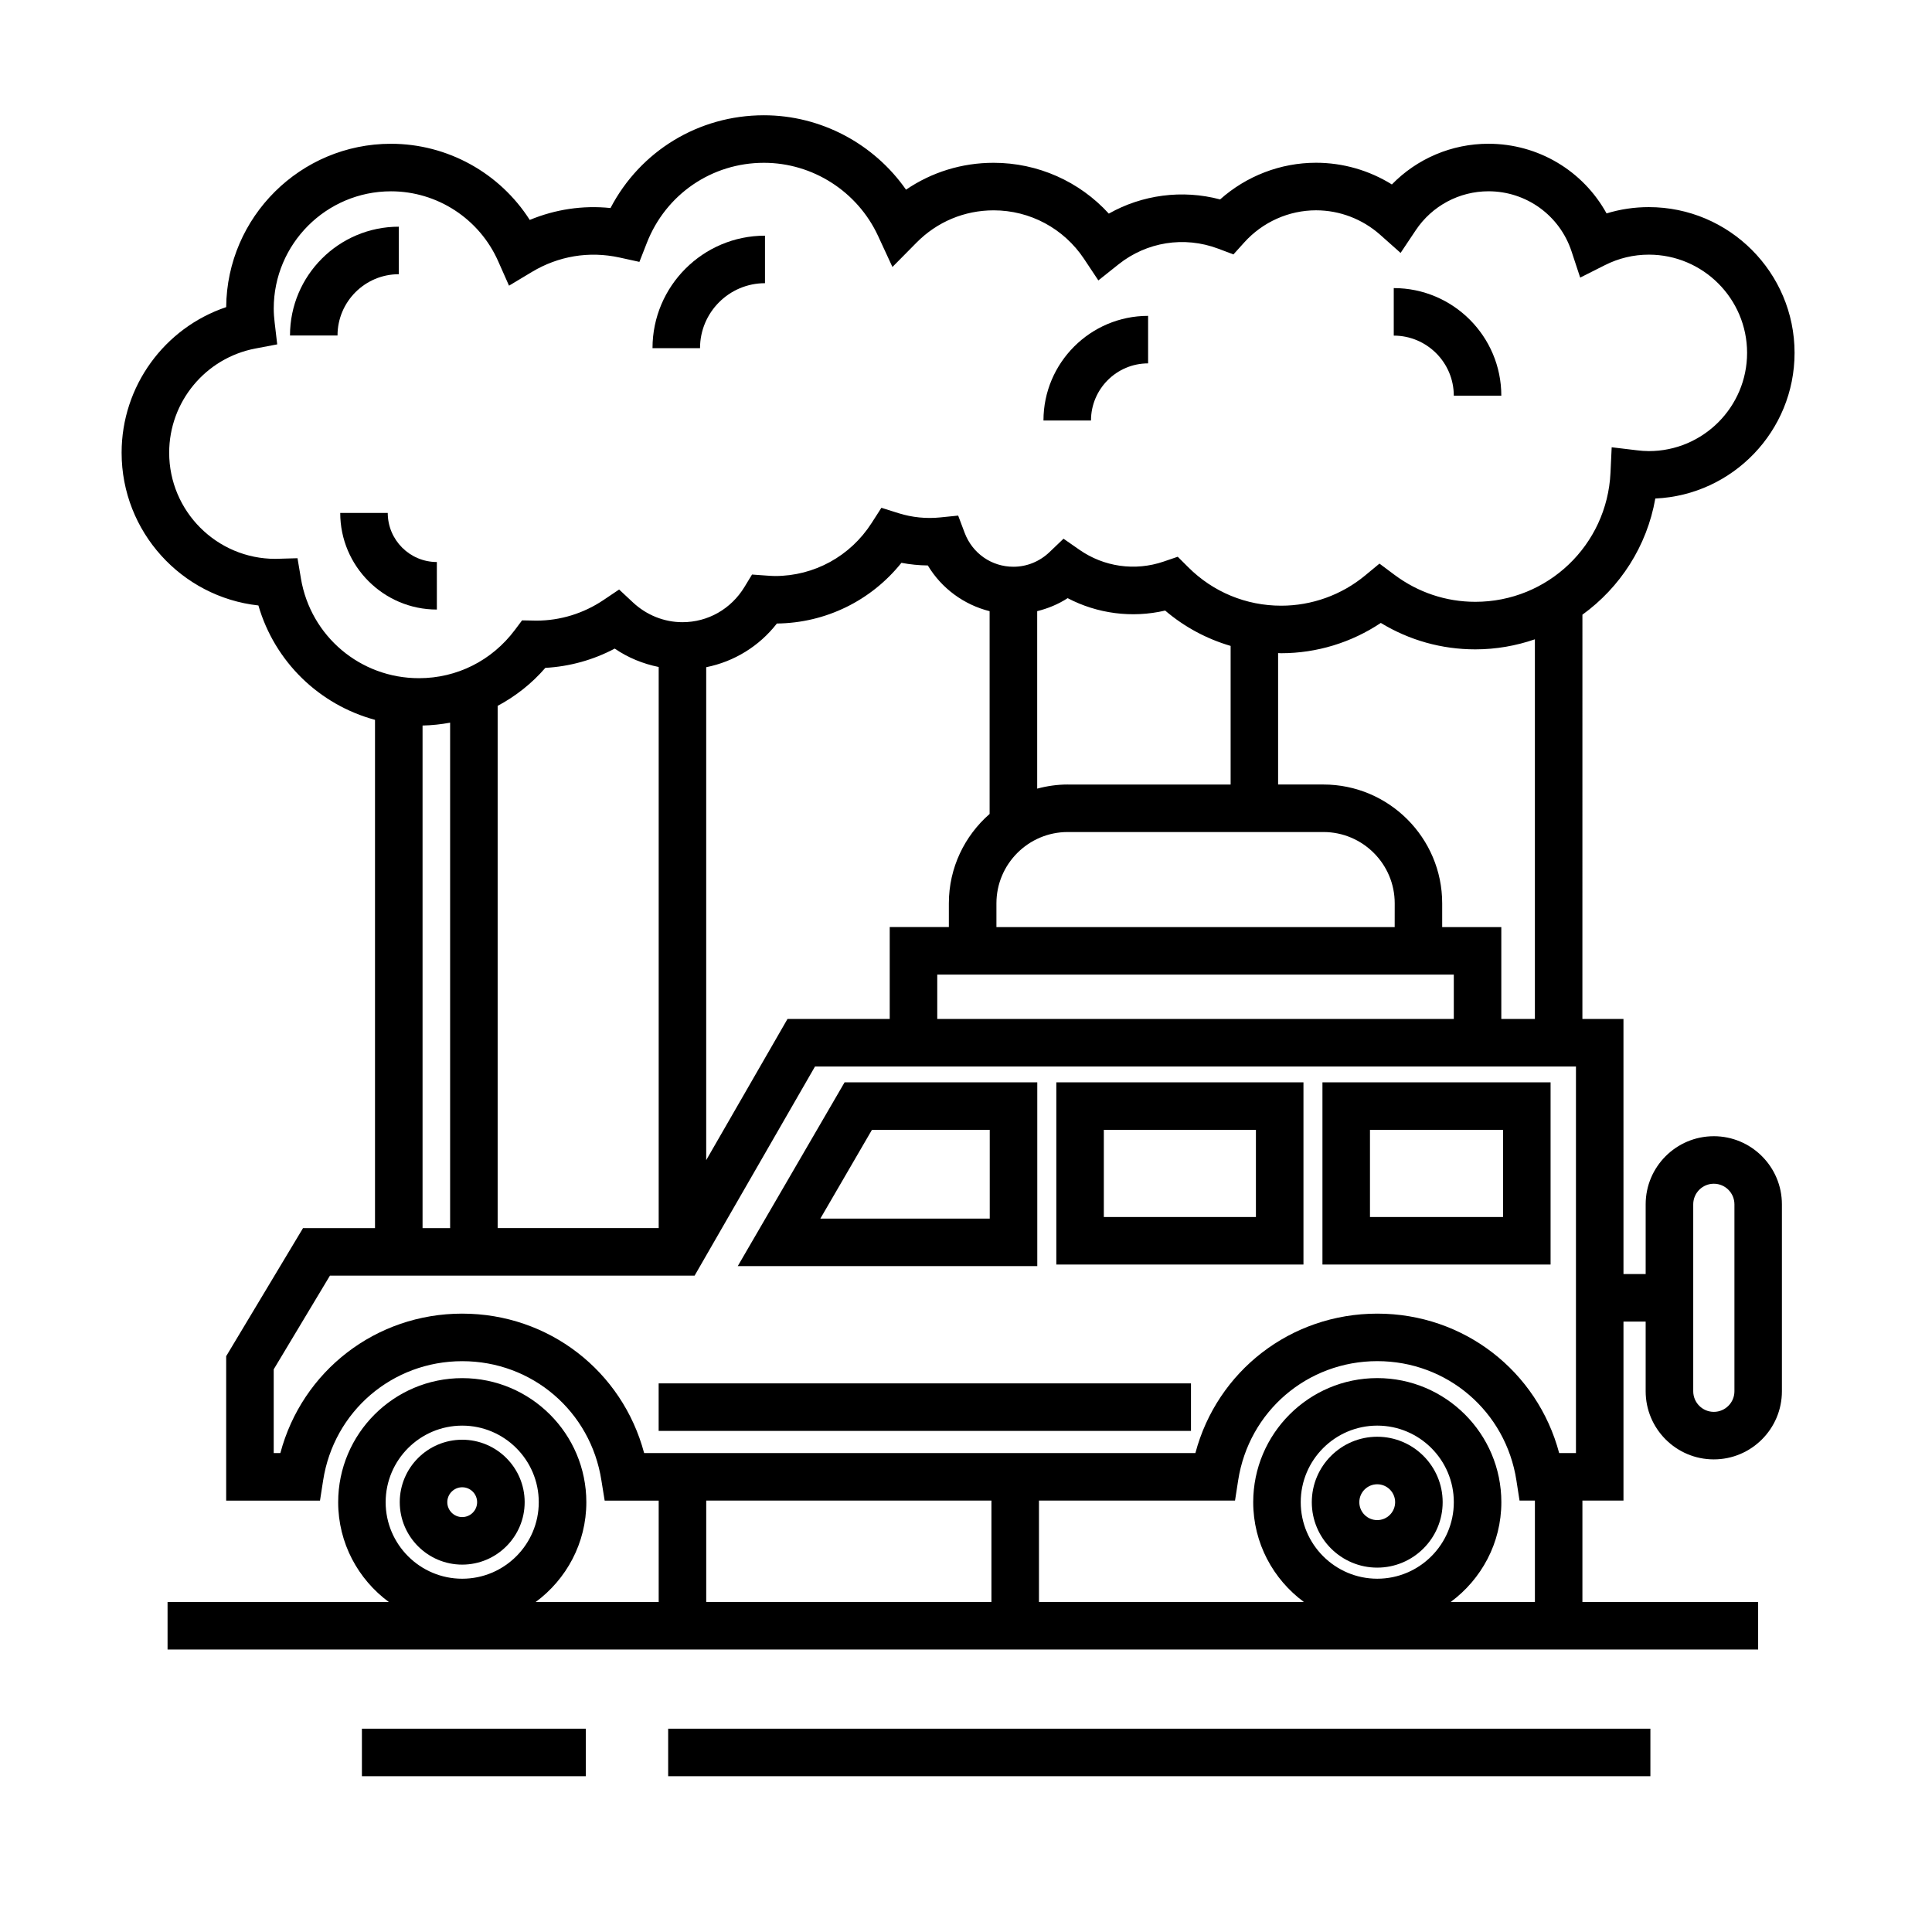 <?xml version="1.0" encoding="UTF-8"?>
<!-- Uploaded to: SVG Repo, www.svgrepo.com, Generator: SVG Repo Mixer Tools -->
<svg fill="#000000" width="800px" height="800px" version="1.1" viewBox="144 144 512 512" xmlns="http://www.w3.org/2000/svg">
 <g>
  <path d="m418.89 430.83h-51.066l-28.312 48.703h79.379zm-12.594 36.109h-44.895l13.668-23.512h31.223v23.512z"/>
  <path d="m489.43 430.83h-65.496v48.285h65.496zm-12.598 35.691h-40.305v-23.098h40.305z"/>
  <path d="m554.92 430.83h-60.457v48.285h60.457zm-12.598 35.691h-35.266v-23.098h35.266z"/>
  <path d="m318.55 510.61h141.07v12.594h-141.07z"/>
  <path d="m266.49 558.64c9.125 0 16.551-7.426 16.551-16.547 0-9.129-7.426-16.551-16.551-16.551s-16.551 7.426-16.551 16.551c0.008 9.129 7.43 16.547 16.551 16.547zm0-20.5c2.18 0 3.953 1.777 3.953 3.953 0 2.176-1.773 3.949-3.953 3.949-2.18 0-3.953-1.773-3.953-3.949 0-2.172 1.777-3.953 3.953-3.953z"/>
  <path d="m508.98 524.75c-9.562 0-17.34 7.785-17.34 17.348s7.777 17.34 17.34 17.34 17.34-7.777 17.34-17.34-7.781-17.348-17.34-17.348zm0 22.094c-2.621 0-4.746-2.133-4.746-4.746 0-2.625 2.133-4.75 4.746-4.75s4.746 2.133 4.746 4.75c-0.004 2.617-2.133 4.746-4.746 4.746z"/>
  <path d="m598.17 445.11c-9.957 0-18.051 8.098-18.051 18.051v18.477h-5.879l-0.004-67.598h-10.883l0.004-107.14c9.961-7.203 17.09-18.105 19.32-30.789 20.5-0.906 36.902-17.871 36.902-38.594 0-21.301-17.324-38.629-38.629-38.629-3.836 0-7.578 0.559-11.195 1.668-6.203-11.262-18.086-18.461-31.301-18.461-9.742 0-18.922 3.945-25.594 10.785-6.016-3.738-12.965-5.75-20.105-5.75-9.383 0-18.434 3.5-25.414 9.719-10.031-2.672-20.695-1.219-29.492 3.762-7.773-8.523-18.801-13.469-30.535-13.469-8.402 0-16.414 2.488-23.207 7.125-8.5-12.176-22.566-19.719-37.668-19.719-17.32 0-32.773 9.496-40.648 24.582-7.379-0.766-14.676 0.363-21.402 3.152-7.941-12.438-21.773-20.18-36.789-20.18-23.949 0-43.457 19.383-43.66 43.289-16.344 5.496-27.711 20.93-27.711 38.582 0 20.945 15.891 38.246 36.25 40.48 4.348 14.969 16.168 26.328 30.902 30.312v134.7h-19.078l-20.363 33.938v38.273h24.863l0.828-5.336c2.836-18.324 18.344-31.613 36.875-31.613s34.039 13.297 36.875 31.613l0.863 5.336h14.316v26.875h-32.605c8.125-5.992 13.43-15.602 13.43-26.449 0-18.137-14.75-32.883-32.883-32.883s-32.883 14.75-32.883 32.883c0 10.848 5.305 20.461 13.43 26.449l-58.645-0.004v12.594h421.52v-12.594h-46.57v-26.879h10.883v-47.438h5.879v18.469c0 9.961 8.098 18.055 18.051 18.055 9.961 0 18.055-8.098 18.055-18.055v-49.539c0-9.949-8.094-18.051-18.055-18.051zm-331.68 76.695c11.184 0 20.289 9.105 20.289 20.289s-9.105 20.285-20.289 20.285c-11.184 0-20.289-9.105-20.289-20.285 0.008-11.191 9.105-20.289 20.289-20.289zm284.27-107.77h-8.898v-24.348h-15.668v-6.297c0-17.359-14.125-31.488-31.488-31.488h-11.996v-34.828c0.273 0 0.539 0.035 0.812 0.035 9.422 0 18.637-2.828 26.406-8.027 7.562 4.594 16.125 7.004 25.039 7.004 5.531 0 10.832-0.957 15.793-2.664zm-262.25-93.043c6.465-0.359 12.715-2.098 18.402-5.109 3.527 2.422 7.496 4.031 11.648 4.875v148.69h-42.676v-138.39c4.715-2.523 9.016-5.875 12.625-10.059zm42.645-0.176c7.391-1.484 14.012-5.527 18.727-11.578 12.965-0.145 24.98-6.066 33.004-16.086 2.301 0.438 4.644 0.672 6.996 0.699 3.633 6.066 9.578 10.418 16.375 12.117v53.734c-6.606 5.773-10.801 14.238-10.801 23.68v6.297h-15.672v24.348h-27.086l-21.547 37.422v-130.63zm182.45 68.871h-105.54v-6.297c0-10.418 8.48-18.895 18.895-18.895h67.758c10.414 0 18.895 8.473 18.895 18.895zm-86.648-37.785c-2.805 0-5.508 0.402-8.09 1.094v-47.035c2.852-0.707 5.586-1.828 8.07-3.445 7.836 4.106 17.035 5.344 25.84 3.289 5.109 4.359 11.012 7.508 17.352 9.367v36.738l-43.172-0.004zm-34.574 50.379h136.89v11.754h-136.89zm-168.63-104.97-0.91-5.379-5.879 0.168c-15.512 0-28.129-12.617-28.129-28.129 0-13.492 9.617-25.105 22.863-27.617l5.769-1.094-0.684-5.828c-0.141-1.203-0.238-2.418-0.238-3.664 0-17.129 13.934-31.07 31.07-31.07 12.262 0 23.406 7.262 28.395 18.5l2.887 6.508 6.106-3.664c6.914-4.144 15.047-5.582 23.195-3.793l5.254 1.152 1.961-5.012c5.039-12.906 17.219-21.246 31.043-21.246 12.918 0 24.789 7.602 30.238 19.371l3.812 8.238 6.383-6.457c5.445-5.516 12.707-8.555 20.445-8.555 9.637 0 18.59 4.805 23.945 12.855l3.797 5.715 5.367-4.273c7.391-5.879 17.32-7.559 26.414-4.133l4.019 1.516 2.875-3.188c4.871-5.402 11.805-8.5 19.016-8.5 6.246 0 12.289 2.309 17.004 6.492l5.402 4.801 4.016-6.012c4.316-6.465 11.527-10.324 19.281-10.324 10.027 0 18.871 6.402 22.008 15.934l2.289 6.941 6.531-3.289c3.672-1.855 7.602-2.793 11.668-2.793 14.355 0 26.031 11.68 26.031 26.031 0 14.355-11.68 26.031-26.031 26.031-1.059 0-2.102-0.086-3.129-0.211l-6.723-0.805-0.316 6.762c-0.906 19.176-16.641 34.195-35.816 34.195-7.758 0-15.176-2.481-21.445-7.164l-3.965-2.961-3.82 3.16c-6.227 5.152-14.117 7.992-22.215 7.992-9.305 0-18.055-3.621-24.641-10.195l-2.781-2.777-3.715 1.27c-7.656 2.625-15.895 1.375-22.328-3.109l-4.227-2.941-3.723 3.559c-2.613 2.492-6.004 3.871-9.551 3.871-5.793 0-10.879-3.543-12.938-9.02l-1.707-4.535-4.82 0.488c-3.606 0.367-7.394 0-10.934-1.113l-4.59-1.445-2.602 4.051c-5.637 8.785-15.203 14.031-25.59 14.031-0.676 0-1.34-0.055-2.258-0.117l-3.836-0.277-1.996 3.285c-3.559 5.856-9.703 9.344-16.438 9.344-4.84 0-9.508-1.863-13.129-5.246l-3.656-3.414-4.152 2.793c-5.301 3.566-11.492 5.453-17.746 5.453l-3.824-0.07-1.918 2.559c-6.086 8.113-15.34 12.766-25.406 12.766-15.535 0.004-28.688-11.105-31.281-26.41zm32.23 38.961c2.481-0.051 4.918-0.316 7.305-0.762v133.95h-7.305zm10.52 155.85c-22.949 0-42.43 15.242-48.203 36.949h-1.762v-22.184l14.902-24.836h96.641l31.906-55.418h201.66v102.44h-4.453c-5.773-21.711-25.258-36.949-48.199-36.949-22.953 0-42.438 15.242-48.203 36.949h-146.09c-5.773-21.703-25.25-36.949-48.207-36.949zm64.656 49.543h75.582v26.875h-75.582zm157.55 0.426c0-11.191 9.105-20.289 20.285-20.289 11.18 0 20.285 9.105 20.285 20.289s-9.105 20.285-20.285 20.285c-11.184-0.004-20.285-9.102-20.285-20.285zm62.062 26.449h-22.328c8.125-5.992 13.43-15.602 13.43-26.449 0-18.137-14.75-32.883-32.879-32.883-18.129 0-32.879 14.75-32.879 32.883 0 10.848 5.305 20.461 13.43 26.449h-70.207v-26.875h51.957l0.828-5.336c2.836-18.324 18.344-31.613 36.875-31.613s34.039 13.297 36.867 31.613l0.828 5.336h4.074v26.875zm52.871-55.844c0 3.012-2.449 5.461-5.461 5.461s-5.457-2.449-5.457-5.461v-49.539c0-3.008 2.445-5.457 5.457-5.457s5.461 2.449 5.461 5.457z"/>
  <path d="m239.91 602.12h59.328v12.594h-59.328z"/>
  <path d="m321.07 602.12h260.3v12.594h-260.3z"/>
  <path d="m249.68 216.67v-12.594c-15.895 0-28.828 12.934-28.828 28.828h12.594c0.004-8.949 7.281-16.234 16.234-16.234z"/>
  <path d="m346.73 219.05v-12.594c-16.434 0-29.809 13.371-29.809 29.809h12.594c0.004-9.492 7.723-17.215 17.215-17.215z"/>
  <path d="m259.77 292.94c-7.176 0-13.012-5.84-13.012-13.012h-12.594c0 14.121 11.488 25.609 25.609 25.609z"/>
  <path d="m529.27 248.86h12.594c0-15.719-12.785-28.512-28.504-28.512v12.594c8.773 0.004 15.91 7.141 15.91 15.918z"/>
  <path d="m448.26 240.3v-12.594c-15.289 0-27.73 12.438-27.73 27.73h12.594c0.004-8.352 6.797-15.137 15.137-15.137z"/>
 </g>
</svg>